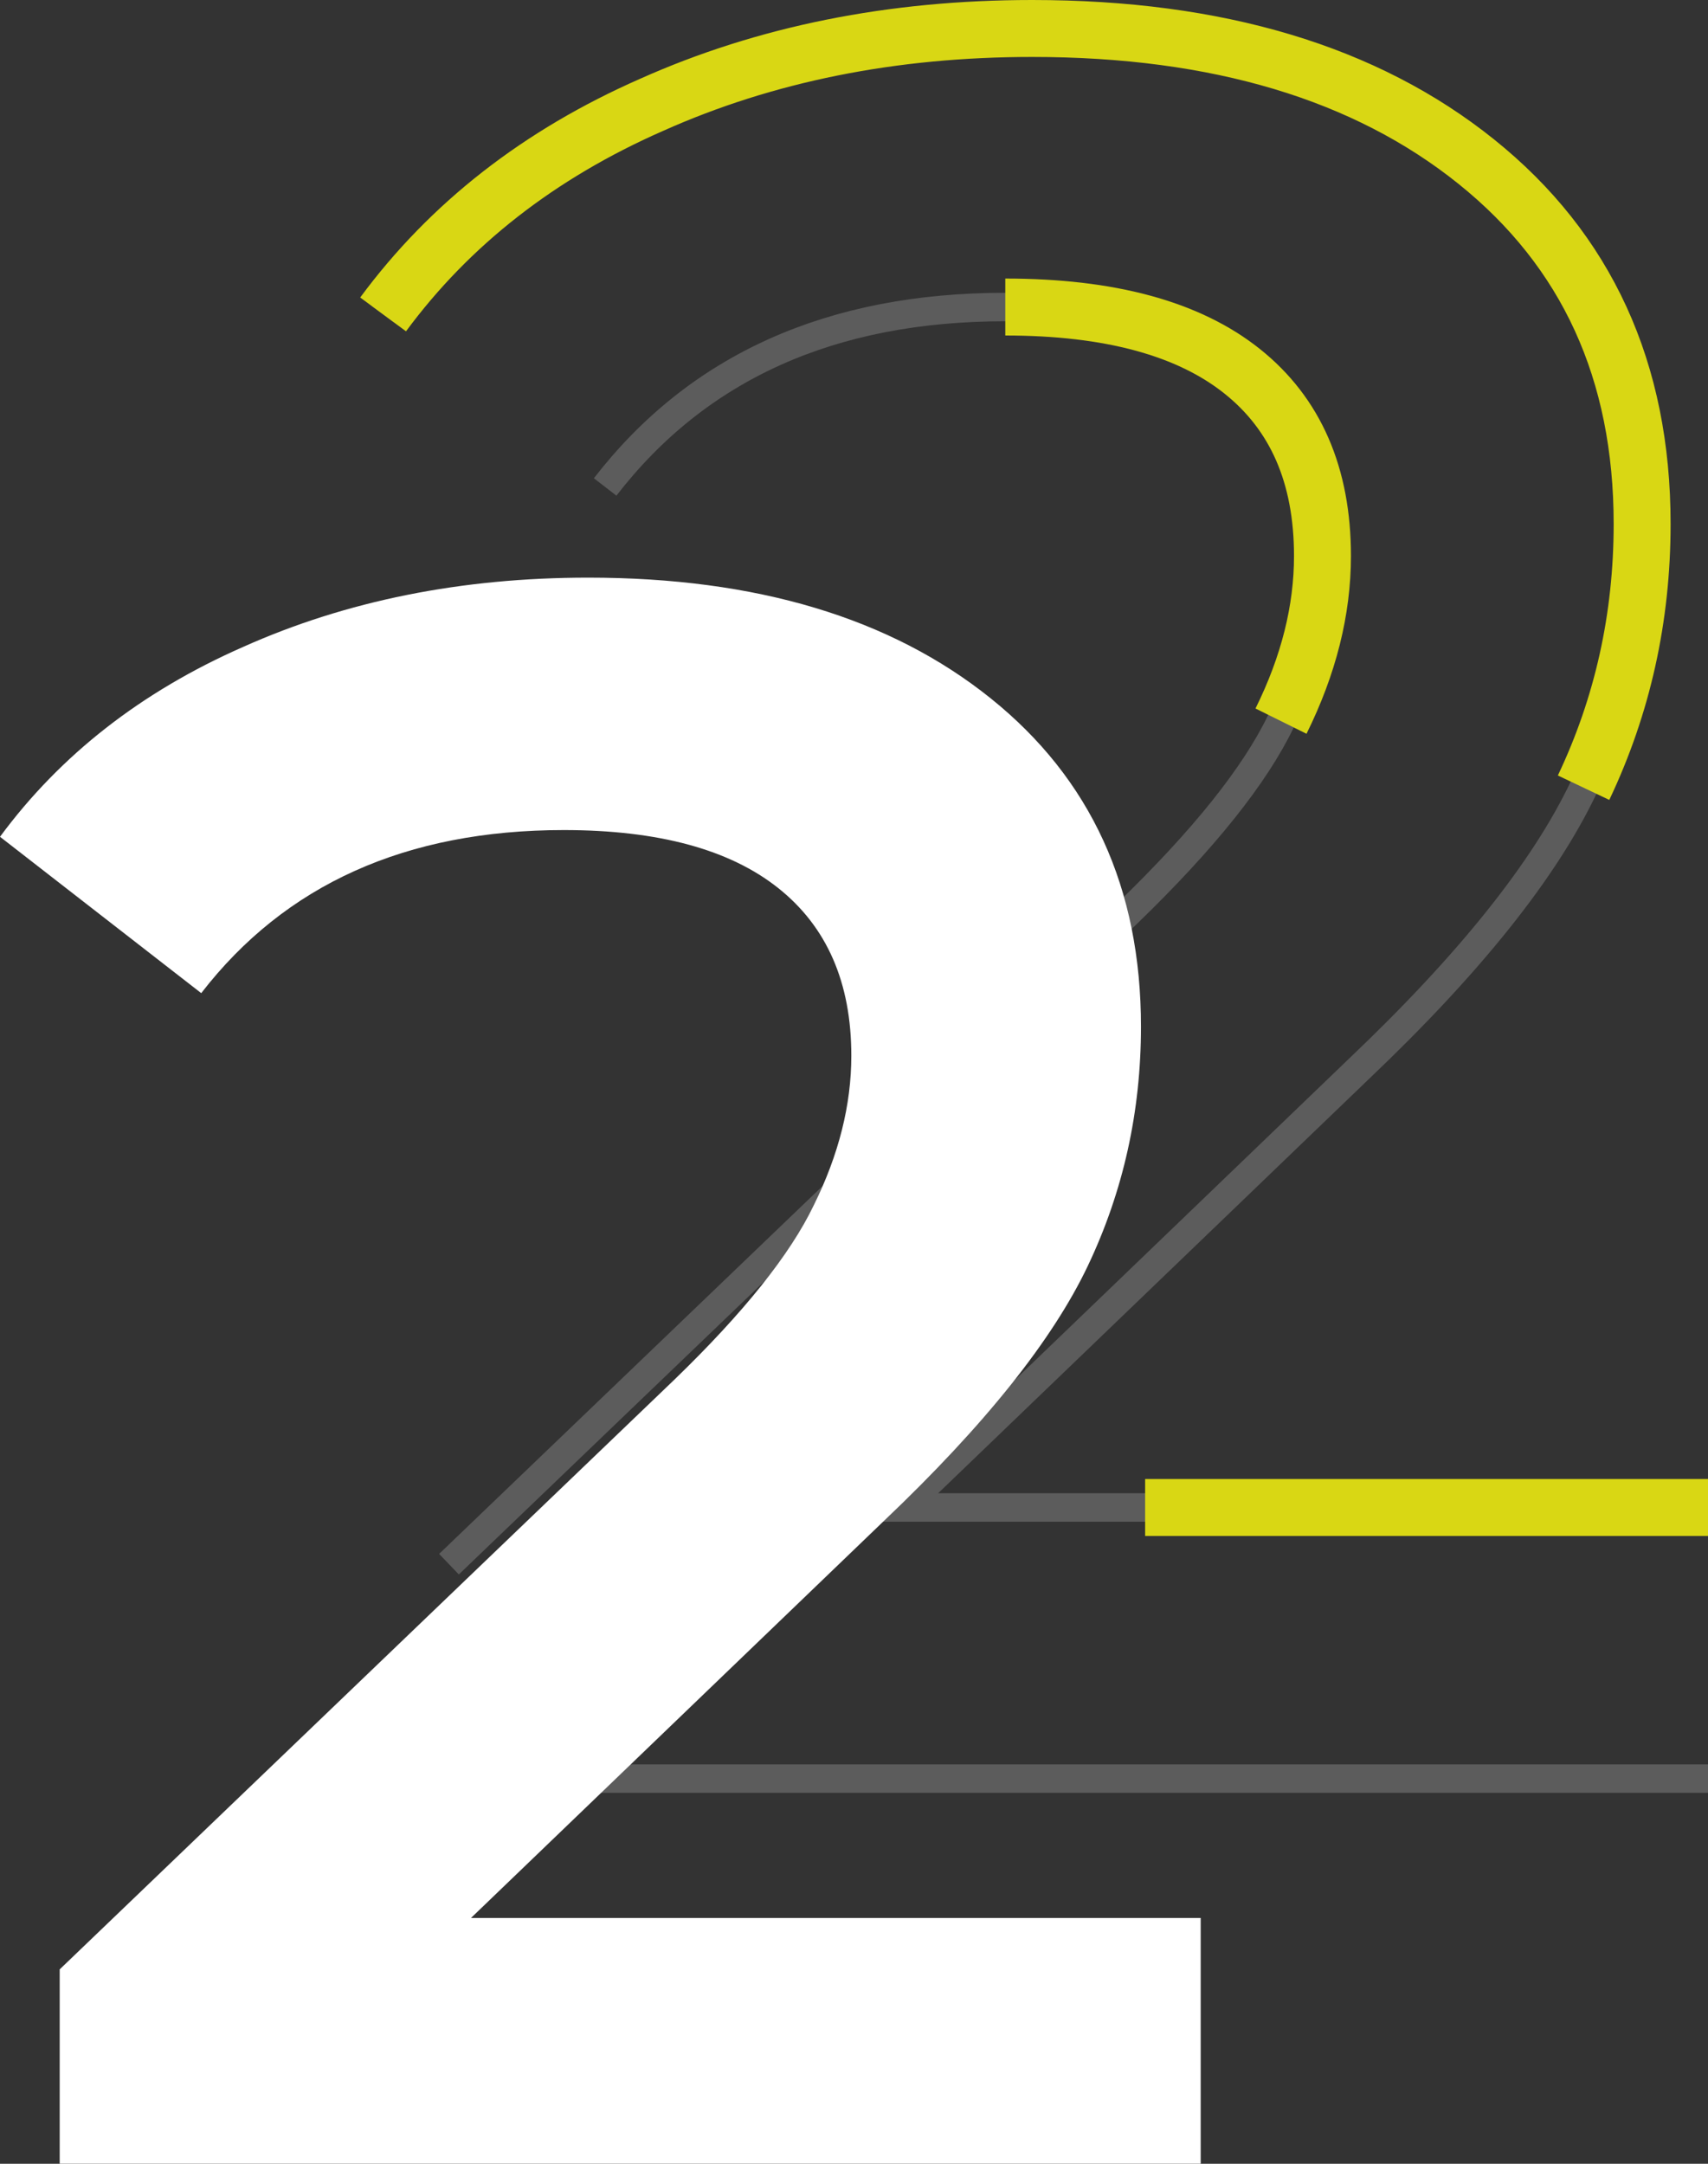 <svg width="60" height="76" viewBox="0 0 60 76" fill="none" xmlns="http://www.w3.org/2000/svg">
<rect x="0" y="0" width="60" height="76" fill="#333333" stroke="none"/>
<path d="M42.179 67.367V75.998H2.097V69.172L23.692 48.457C26.125 46.103 27.757 44.063 28.585 42.337C29.465 40.559 29.906 38.806 29.906 37.08C29.906 34.517 29.051 32.556 27.342 31.195C25.633 29.835 23.122 29.155 19.808 29.155C14.267 29.155 10.02 31.065 7.069 34.883L0 29.391C2.123 26.514 4.971 24.291 8.544 22.721C12.169 21.1 16.209 20.289 20.662 20.289C26.566 20.289 31.278 21.701 34.799 24.526C38.321 27.351 40.081 31.195 40.081 36.06C40.081 39.042 39.46 41.84 38.217 44.456C36.974 47.071 34.592 50.053 31.071 53.401L16.545 67.367H42.179Z" fill="white"/>
<path opacity="0.2" d="M60 52.948H31.715L47.743 37.537C51.629 33.843 54.257 30.553 55.629 27.667C57 24.781 57.686 21.693 57.686 18.403C57.686 13.035 55.743 8.792 51.857 5.675C47.972 2.558 42.772 1 36.258 1C31.343 1 26.886 1.895 22.886 3.684C18.944 5.416 15.801 7.869 13.458 11.043M60 62.472H15.772M15.772 54.94L39.6 32.082C42.286 29.485 44.086 27.234 45 25.329C45.972 23.367 46.457 21.433 46.457 19.528C46.457 16.7 45.514 14.535 43.629 13.035C41.743 11.534 38.972 10.784 35.315 10.784C29.201 10.784 24.515 12.89 21.258 17.104" stroke="white"/>
<path d="M60 52.948H40.227M45 25.329C45.972 23.367 46.457 21.433 46.457 19.528C46.457 16.7 45.514 14.535 43.629 13.035C41.743 11.534 38.972 10.784 35.315 10.784M13.458 11.043C15.801 7.869 18.944 5.416 22.886 3.684C26.886 1.895 31.343 1 36.258 1C42.772 1 47.972 2.558 51.857 5.675C55.743 8.792 57.686 13.035 57.686 18.403C57.686 21.693 57 24.781 55.629 27.667" stroke="#D9D714" stroke-width="2"/>
</svg>
